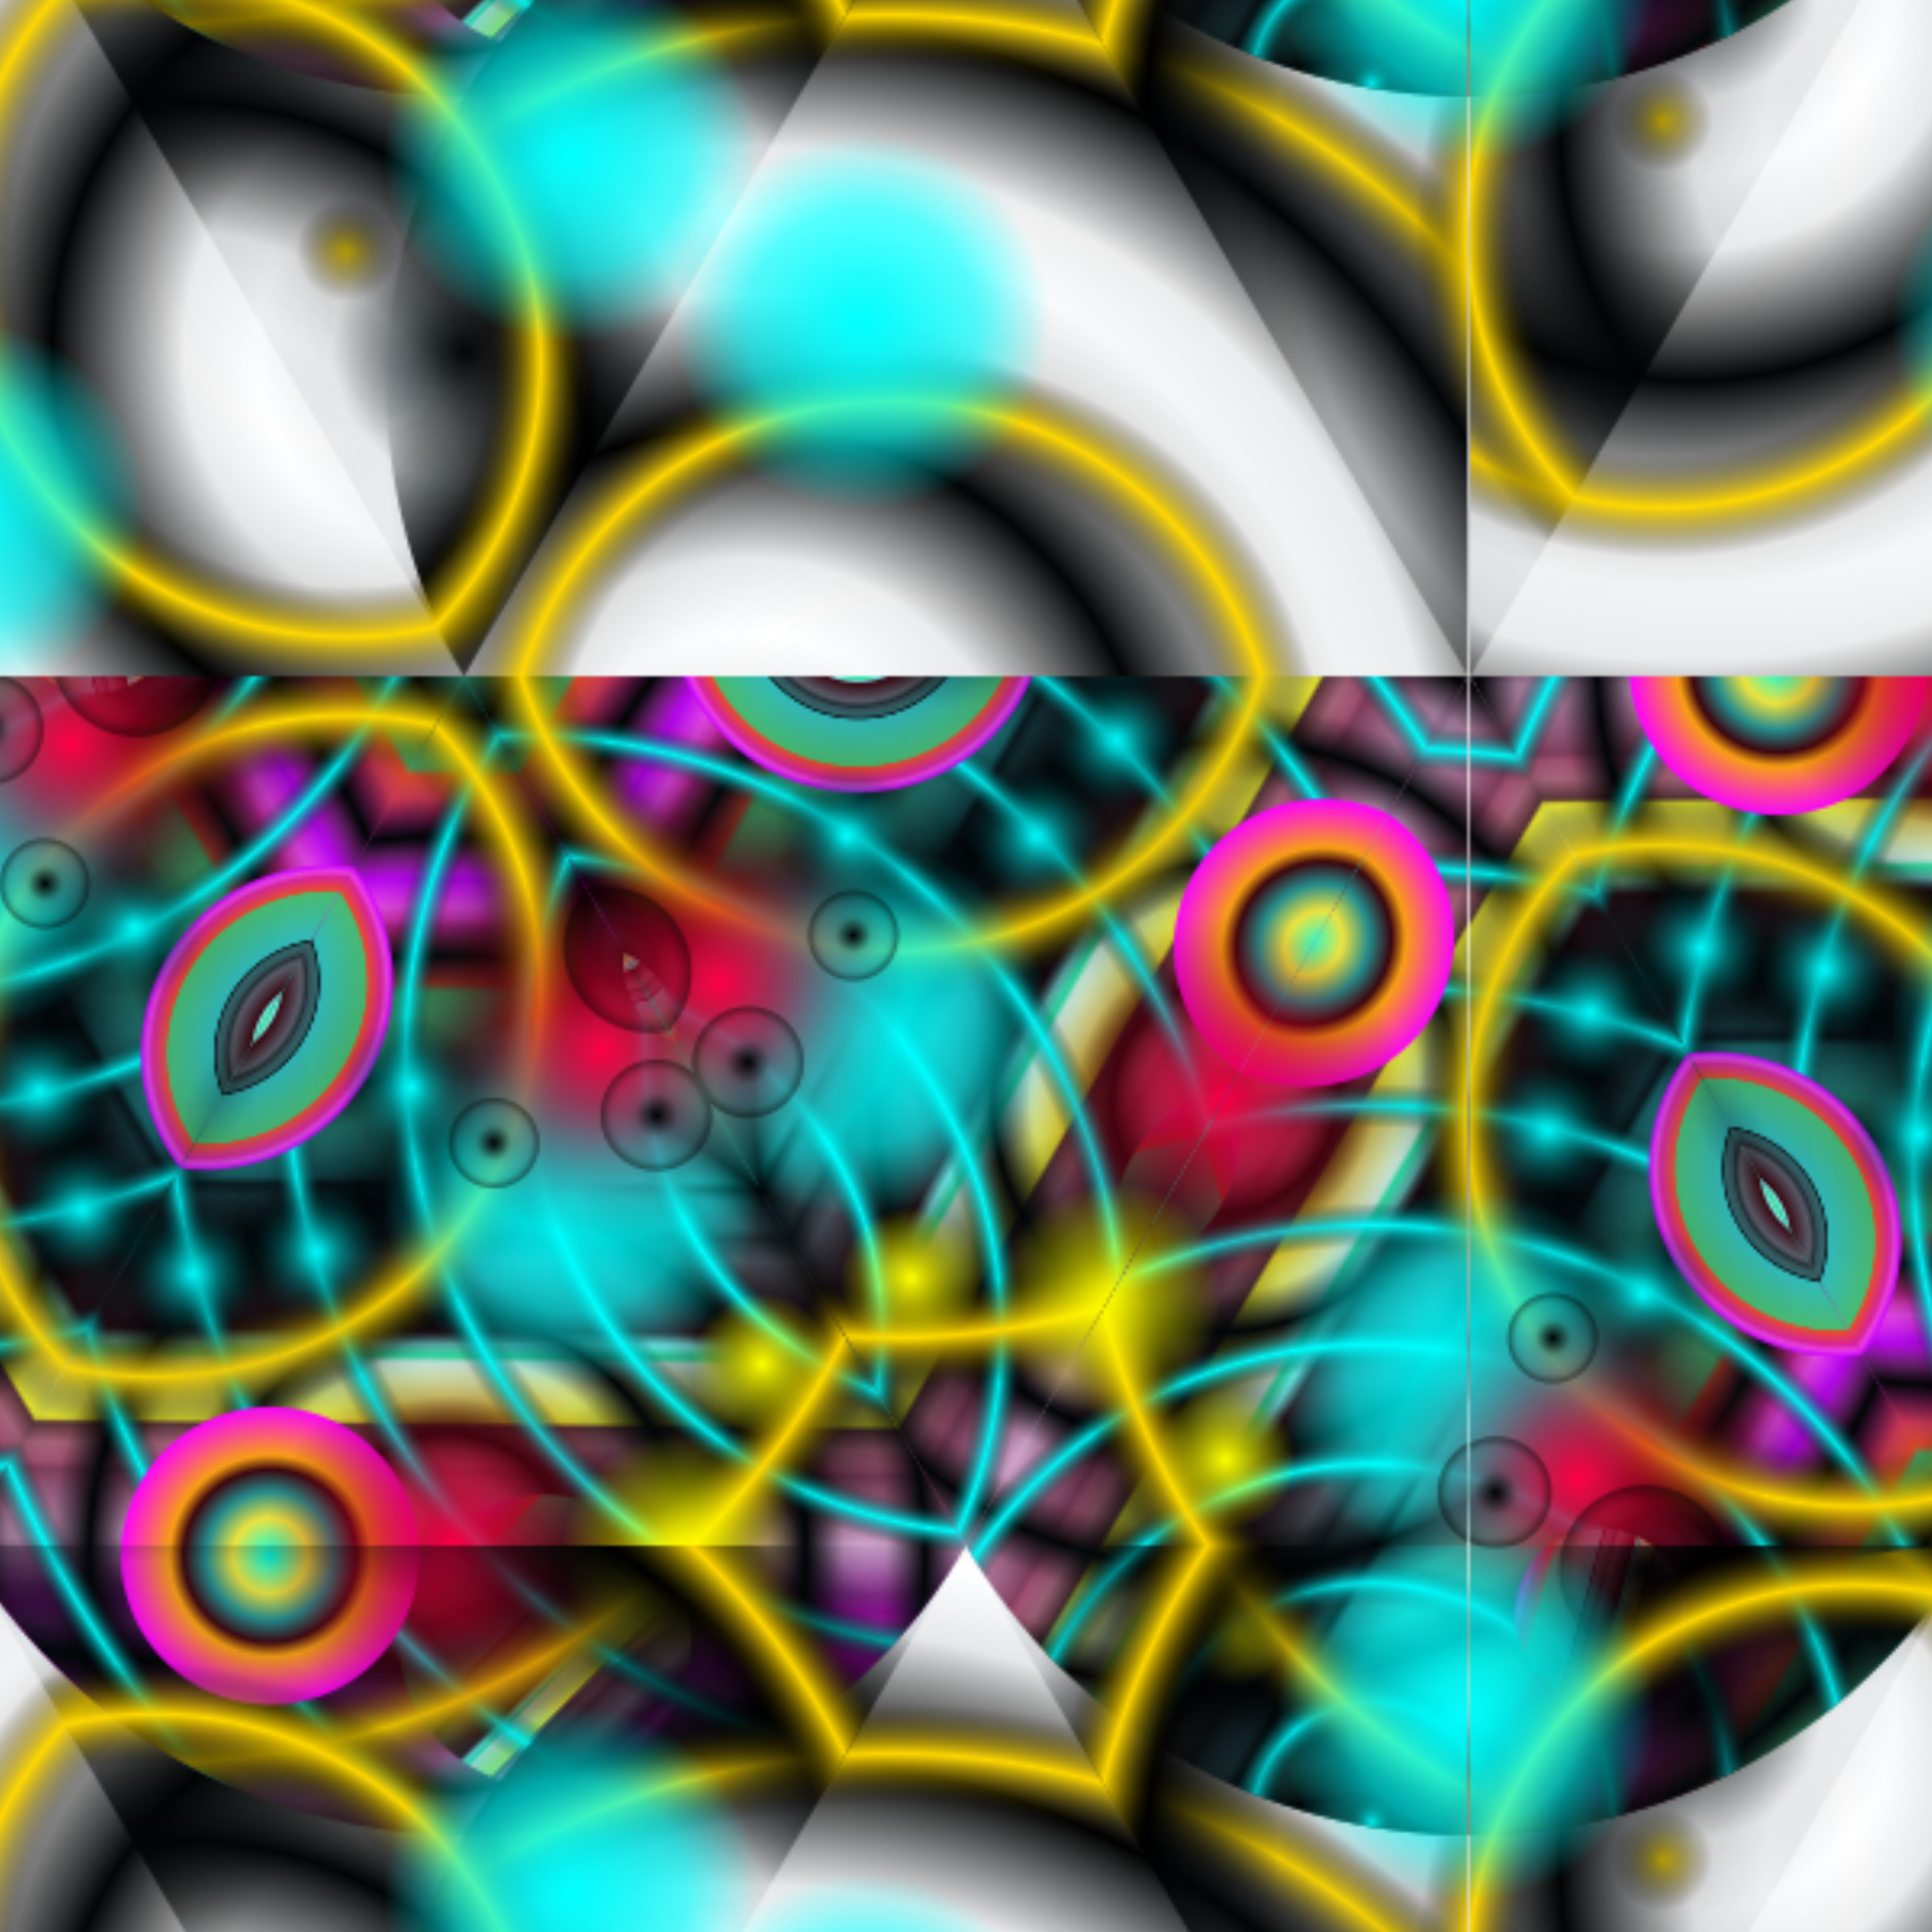 <?xml version="1.0" encoding="UTF-8"?>
<svg version="1.1" viewBox="0 0 600 600" xmlns="http://www.w3.org/2000/svg" xmlns:xlink="http://www.w3.org/1999/xlink">
<defs>
<linearGradient id="f">
<stop stop-color="#ff0" offset="0"/>
<stop stop-color="#ff0" stop-opacity="0" offset="1"/>
</linearGradient>
<linearGradient id="h">
<stop stop-color="#ff0046" offset="0"/>
<stop stop-color="#6c0000" stop-opacity="0" offset="1"/>
</linearGradient>
<linearGradient id="d">
<stop stop-color="#0ff" offset="0"/>
<stop stop-opacity=".071" offset=".376"/>
<stop stop-color="#29c5ff" stop-opacity="0" offset="1"/>
</linearGradient>
<linearGradient id="e">
<stop offset="0"/>
<stop stop-opacity=".071" offset=".639"/>
<stop stop-color="#29c5ff" stop-opacity="0" offset="1"/>
</linearGradient>
<linearGradient id="j">
<stop stop-color="#00ffe8" offset="0"/>
<stop stop-color="#ede340" offset=".252"/>
<stop stop-color="#258d8d" offset=".428"/>
<stop stop-color="#3b050e" offset=".579"/>
<stop stop-color="#f89f14" offset=".675"/>
<stop stop-color="#f0f" offset="1"/>
</linearGradient>
<linearGradient id="b">
<stop stop-color="#f0f" offset="0"/>
<stop stop-color="#fb3bf8" offset=".041"/>
<stop stop-color="#c309bd" offset=".064"/>
<stop stop-color="#972591" offset=".086"/>
<stop stop-color="#eeb5e1" offset=".15"/>
<stop stop-color="#8f3f5e" offset=".239"/>
<stop stop-color="#b35476" offset=".249"/>
<stop stop-color="#b5677d" offset=".272"/>
<stop stop-color="#603337" offset=".298"/>
<stop stop-color="#f8f22d" offset=".304"/>
<stop stop-color="#dffdef" offset=".38"/>
<stop stop-color="#2cf4a9" offset=".388"/>
<stop stop-color="#8cfcf8" offset=".404"/>
<stop stop-color="#3b050e" offset=".421"/>
<stop stop-color="#5c5c66" offset=".513"/>
<stop stop-color="#222a2e" offset=".542"/>
<stop stop-color="#364f54" offset=".556"/>
<stop stop-color="#34676b" offset=".591"/>
<stop stop-color="#0c1a1b" offset=".606"/>
<stop stop-color="#31baba" offset=".617"/>
<stop stop-color="#4aba6e" offset=".856"/>
<stop stop-color="#ea4c29" offset=".867"/>
<stop stop-color="#d82499" offset=".937"/>
<stop stop-color="#ed41e3" offset=".965"/>
<stop stop-color="#c900ff" offset="1"/>
</linearGradient>
<style type="text/css">@keyframes rotate1 {
        from { transform: rotate(0deg); }
        to   { transform: rotate(360deg); }
      }
      @-moz-keyframes rotate1 {
        from { -moz-transform: rotate(0deg); }
        to   { -moz-transform: rotate(360deg); }
      }
      @-webkit-keyframes rotate1 {
        from { -webkit-transform: rotate(0deg); }
        to   { -webkit-transform: rotate(360deg); }
      }
	  
	
	  @keyframes rotate2 {
        from { transform: rotate(0deg); }
        to   { transform: rotate(360deg); }
      }
      @-moz-keyframes rotate2 {
        from { -moz-transform: rotate(0deg); }
        to   { -moz-transform: rotate(360deg); }
      }
      @-webkit-keyframes rotate2 {
        from { -webkit-transform: rotate(0deg); }
        to   { -webkit-transform: rotate(360deg); }
      }
	  
	  
	  

      .rotate_v1 {
         animation: rotate1 5s linear infinite;
        -moz-animation: rotate1 5s linear infinite;
        -webkit-animation: rotate1 5s linear infinite;
      }

      .rotate_v2 {
         animation: rotate2 15s linear infinite;
         transform-origin: 50% 50%;
        -moz-animation: rotate2 15s linear infinite;
        -moz-transform-origin: 50% 50%;
        -webkit-animation: rotate2 15s linear infinite;
        -webkit-transform-origin: 50% 50%;
      }

      .object3D { stroke: #555555; fill: #eeeeee ; stroke-width: 1 }</style>
<clipPath id="c">
<path d="m0 180-155.88-270 311.77 2e-13z" color="#000000" color-rendering="auto" fill="#fff" image-rendering="auto" shape-rendering="auto" solid-color="#000000" style="isolation:auto;mix-blend-mode:normal;paint-order:markers fill stroke"/>
</clipPath>
<pattern id="g" width="935.307" height="540" patternTransform="translate(-479.42 210)" patternUnits="userSpaceOnUse">
<use transform="translate(479.42 -210)" width="100%" height="100%" xlink:href="#al"/>
</pattern>
<linearGradient id="i" x1="-177.27" x2="-25.396" y1="-15.655" y2="-15.655" gradientTransform="matrix(-.155 -.577 .577 -.155 84.351 20.713)" gradientUnits="userSpaceOnUse" xlink:href="#b" spreadMethod="reflect"/>
<linearGradient id="ak" x1="370.19" x2="480" y1="300" y2="300" gradientTransform="translate(-300 -300)" gradientUnits="userSpaceOnUse" xlink:href="#b" spreadMethod="reflect"/>
<radialGradient id="ag" cx="-60.838" cy="60.838" r="119.16" gradientTransform="matrix(.637 0 0 .637 -62.563 -54.423)" gradientUnits="userSpaceOnUse" xlink:href="#b" spreadMethod="reflect"/>
<radialGradient id="af" cx="-60.838" cy="60.838" r="119.16" gradientTransform="matrix(.389 0 0 .389 52.816 -102.46)" gradientUnits="userSpaceOnUse" xlink:href="#j" spreadMethod="reflect"/>
<linearGradient id="aj" x1="-177.27" x2="-25.396" y1="-15.655" y2="-15.655" gradientTransform="matrix(.422 .422 -.422 .422 155.61 25.825)" gradientUnits="userSpaceOnUse" xlink:href="#b" spreadMethod="reflect"/>
<linearGradient id="ai" x1="415.47" x2="204.91" y1="349.81" y2="230.94" gradientTransform="translate(-300 -300)" gradientUnits="userSpaceOnUse" xlink:href="#b" spreadMethod="reflect"/>
<radialGradient id="ae" cx="374.73" cy="457.39" r="180" gradientTransform="matrix(.103 -8.0373e-16 8.0373e-16 .103 43.887 -5.416)" gradientUnits="userSpaceOnUse" xlink:href="#e" spreadMethod="reflect"/>
<radialGradient id="ad" cx="-51.053" cy="-56.004" r="180" gradientTransform="matrix(.355 0 0 .355 -50.384 -120.48)" gradientUnits="userSpaceOnUse" spreadMethod="reflect">
<stop offset="0"/>
<stop stop-opacity=".071" offset=".639"/>
<stop stop-opacity="0" offset="1"/>
</radialGradient>
<radialGradient id="ac" cx="-663.82" cy="316.45" r="180" gradientTransform="matrix(.103 -8.0373e-16 8.0373e-16 .103 -222.72 -1602)" gradientUnits="userSpaceOnUse" spreadMethod="reflect">
<stop stop-color="#ff7c00" offset="0"/>
<stop stop-opacity=".071" offset=".376"/>
<stop stop-color="#29c5ff" stop-opacity="0" offset="1"/>
</radialGradient>
<radialGradient id="ab" cx="-1759.8" cy="1158" r="180" gradientTransform="matrix(.103 -8.0373e-16 8.0373e-16 .103 43.887 -5.416)" gradientUnits="userSpaceOnUse" xlink:href="#d" spreadMethod="reflect"/>
<radialGradient id="aa" cx="-60.838" cy="60.838" r="119.16" gradientTransform="matrix(.389 0 0 .389 134.47 -29.215)" gradientUnits="userSpaceOnUse" xlink:href="#j" spreadMethod="reflect"/>
<linearGradient id="ah" x1="-177.27" x2="-25.396" y1="-15.655" y2="-15.655" gradientTransform="matrix(.248 .248 -.248 .248 -95.344 49.616)" gradientUnits="userSpaceOnUse" xlink:href="#b" spreadMethod="reflect"/>
<radialGradient id="z" cx="-60.838" cy="60.838" r="119.16" gradientTransform="matrix(.491 0 0 .491 -3.61 -142.19)" gradientUnits="userSpaceOnUse" xlink:href="#b" spreadMethod="reflect"/>
<radialGradient id="y" cx="-32.289" cy="19.767" r="58.524" gradientUnits="userSpaceOnUse">
<stop stop-color="#0ff" offset="0"/>
<stop stop-color="#0ff" stop-opacity=".651" offset=".613"/>
<stop stop-color="#0ff" stop-opacity="0" offset="1"/>
</radialGradient>
<radialGradient id="x" cx="-32.289" cy="19.767" r="58.524" gradientTransform="translate(-4.803 -60.037)" gradientUnits="userSpaceOnUse" xlink:href="#d"/>
<radialGradient id="w" cx="-32.289" cy="19.767" r="58.524" gradientTransform="translate(54.034 -60.037)" gradientUnits="userSpaceOnUse" xlink:href="#d"/>
<radialGradient id="v" cx="-32.289" cy="19.767" r="58.524" gradientTransform="translate(79.249 -90.056)" gradientUnits="userSpaceOnUse" xlink:href="#d"/>
<radialGradient id="u" cx="55.366" cy="46.184" r="58.524" gradientTransform="translate(25.216 -3.602)" gradientUnits="userSpaceOnUse" xlink:href="#h"/>
<radialGradient id="t" cx="55.366" cy="46.184" r="58.524" gradientTransform="translate(-132.08 -40.825)" gradientUnits="userSpaceOnUse" xlink:href="#h"/>
<radialGradient id="s" cx="-116.61" cy="20.572" r="26.646" gradientTransform="matrix(.584 -.157 .157 .584 -46.896 -28.317)" gradientUnits="userSpaceOnUse" xlink:href="#e" spreadMethod="reflect"/>
<radialGradient id="r" cx="-116.61" cy="20.572" r="26.646" gradientTransform="matrix(.38 -.102 .102 .38 -25.44 10.174)" gradientUnits="userSpaceOnUse" xlink:href="#e" spreadMethod="reflect"/>
<radialGradient id="q" cx="-116.61" cy="20.572" r="26.646" gradientTransform="matrix(.308 -.082 .082 .308 -.764 -25.398)" gradientUnits="userSpaceOnUse" xlink:href="#e" spreadMethod="reflect"/>
<radialGradient id="p" cx="-645.23" cy="-1152.5" r="180" gradientTransform="matrix(.322 .086 -.086 .322 85.447 302.03)" gradientUnits="userSpaceOnUse" spreadMethod="reflect">
<stop stop-color="#ffd800" offset="0"/>
<stop stop-opacity=".071" offset=".263"/>
<stop stop-color="#29c5ff" stop-opacity="0" offset="1"/>
</radialGradient>
<radialGradient id="o" cx="80.582" cy="42.581" r="58.524" gradientTransform="matrix(.63 0 0 .63 -4.576 77.309)" gradientUnits="userSpaceOnUse" xlink:href="#f"/>
<radialGradient id="n" cx="80.582" cy="42.581" r="58.524" gradientTransform="matrix(.376 0 0 .376 -47.372 80.903)" gradientUnits="userSpaceOnUse" xlink:href="#f"/>
<radialGradient id="m" cx="80.582" cy="42.581" r="58.524" gradientTransform="matrix(.267 0 0 .267 -87.425 109.73)" gradientUnits="userSpaceOnUse" xlink:href="#f"/>
<radialGradient id="l" cx="-32.289" cy="19.767" r="58.524" gradientTransform="translate(79.807 -125.5)" gradientUnits="userSpaceOnUse" xlink:href="#d"/>
<radialGradient id="k" cx="-60.838" cy="60.838" r="119.16" gradientTransform="matrix(.491 0 0 .491 24.226 -147.65)" gradientUnits="userSpaceOnUse" xlink:href="#e" spreadMethod="reflect"/>
</defs>
<g transform="translate(0,400)">
<g class="rotate_v2" fill="#fff">clip-path="url(#clipPath17242)"&gt;
<path transform="translate(0,-400)" d="m-89.711 75 164.71-164.71 225-60.289 225 60.289 164.71 164.71 60.289 225-60.289 225-164.71 164.71-225 60.289-225-60.289-164.71-164.71-60.289-225z" fill="url(#g)"/>
</g>
<path d="m-266.6-1416.6c-31.058 0-63.103-8.586-90-24.115-26.897-15.529-50.355-38.987-65.885-65.885-15.529-26.897-24.115-58.942-24.115-90 1e-13 -31.058 8.586-63.103 24.115-90 15.529-26.897 38.987-50.355 65.885-65.885 26.897-15.529 58.942-24.115 90-24.115 31.058 0 63.103 8.586 90 24.115 26.897 15.529 50.355 38.987 65.885 65.885 15.529 26.897 24.115 58.942 24.115 90 0 31.058-8.586 63.103-24.115 90-15.529 26.897-38.987 50.355-65.885 65.885-26.897 15.529-58.942 24.115-90 24.115z" color="#000000" color-rendering="auto" fill="url(#ac)" image-rendering="auto" shape-rendering="auto" solid-color="#000000" style="isolation:auto;mix-blend-mode:normal;paint-order:markers fill stroke"/>
</g>
<g display="none">
<path d="m-479.42 210h935.31v540h-935.31z" fill="url(#g)"/>
<g id="al">
<use width="100%" height="100%" display="inline" xlink:href="#am"/>
</g>
<g id="am" display="inline">
<use transform="matrix(-.5 -.866 -.866 .5 -479.42 390)" width="100%" height="100%" xlink:href="#a"/>
<use transform="matrix(-.5 .866 .866 .5 -323.54 660)" width="100%" height="100%" xlink:href="#a"/>
<use transform="matrix(1 -2.7756e-16 -2.7756e-16 -1 -167.65 390)" width="100%" height="100%" xlink:href="#a"/>
<use transform="matrix(-.5 -.866 -.866 .5 -11.769 660)" width="100%" height="100%" xlink:href="#a"/>
<use transform="matrix(-.5 .866 .866 .5 144.12 390)" width="100%" height="100%" xlink:href="#a"/>
<use transform="matrix(1 0 0 -1 300 660)" width="100%" height="100%" xlink:href="#a"/>
<use transform="matrix(-.5 -.866 -.866 .5 455.88 390)" width="100%" height="100%" xlink:href="#a"/>
<use transform="rotate(120 -404.26 146.6)" width="100%" height="100%" clip-path="url(#c)" xlink:href="#a"/>
<use transform="rotate(240 -75.167 243.4)" width="100%" height="100%" clip-path="url(#c)" xlink:href="#a"/>
<use transform="translate(-167.65 570)" width="100%" height="100%" clip-path="url(#c)" xlink:href="#a"/>
<use transform="rotate(120 -92.487 146.6)" width="100%" height="100%" clip-path="url(#c)" xlink:href="#a"/>
<use transform="rotate(240 236.6 243.4)" width="100%" height="100%" clip-path="url(#c)" xlink:href="#a"/>
<use transform="translate(300 300)" width="100%" height="100%" clip-path="url(#c)" xlink:href="#a"/>
<use transform="rotate(120 63.397 416.6)" width="100%" height="100%" clip-path="url(#c)" xlink:href="#a"/>
</g>
<path d="m0 1.0658e-14h600v600h-600z" color="#000000" color-rendering="auto" display="inline" fill="#fff" image-rendering="auto" opacity=".1" shape-rendering="auto" solid-color="#000000" style="isolation:auto;mix-blend-mode:normal;paint-order:markers fill stroke"/>
<g id="a" class="rotate_v1">
<path d="m-3.1109e-14 180c-31.058 2e-13 -63.103-8.586-90-24.115-26.897-15.529-50.355-38.987-65.885-65.885-15.529-26.897-24.115-58.942-24.115-90 1e-13 -31.058 8.586-63.103 24.115-90 15.529-26.897 38.987-50.355 65.885-65.885 26.897-15.529 58.942-24.115 90-24.115 31.058 0 63.103 8.586 90 24.115 26.897 15.529 50.355 38.987 65.885 65.885 15.529 26.897 24.115 58.942 24.115 90 0 31.058-8.586 63.103-24.115 90-15.529 26.897-38.987 50.355-65.885 65.885-26.897 15.529-58.942 24.115-90 24.115z" color="#000000" color-rendering="auto" display="inline" fill="url(#ai)" image-rendering="auto" shape-rendering="auto" solid-color="#000000" style="isolation:auto;mix-blend-mode:normal;paint-order:markers fill stroke"/>
<path d="m-3.1109e-14 180c-31.058 2e-13 -63.103-8.586-90-24.115-26.897-15.529-50.355-38.987-65.885-65.885-15.529-26.897-24.115-58.942-24.115-90 1e-13 -31.058 8.586-63.103 24.115-90 15.529-26.897 38.987-50.355 65.885-65.885 26.897-15.529 58.942-24.115 90-24.115 31.058 0 63.103 8.586 90 24.115 26.897 15.529 50.355 38.987 65.885 65.885 15.529 26.897 24.115 58.942 24.115 90 0 31.058-8.586 63.103-24.115 90-15.529 26.897-38.987 50.355-65.885 65.885-26.897 15.529-58.942 24.115-90 24.115z" color="#000000" color-rendering="auto" display="inline" fill="url(#ae)" image-rendering="auto" shape-rendering="auto" solid-color="#000000" style="isolation:auto;mix-blend-mode:normal;paint-order:markers fill stroke"/>
<path d="m102.72 125.4c-7.559 2.025-15.917 2.025-23.476 1e-13 -7.559-2.025-14.797-6.205-20.33-11.738-5.533-5.533-9.713-12.772-11.738-20.33-2.025-7.559-2.025-15.917 2.2e-13 -23.476 2.025-7.559 6.205-14.797 11.738-20.33 5.533-5.533 12.772-9.713 20.33-11.738 7.559-2.025 15.917-2.025 23.476 4.4e-13 7.559 2.025 14.797 6.205 20.33 11.738 5.533 5.533 9.713 12.772 11.738 20.33 2.025 7.559 2.025 15.917-3e-13 23.476-2.025 7.559-6.205 14.797-11.738 20.33-5.533 5.533-12.772 9.713-20.33 11.738z" color="#000000" color-rendering="auto" display="inline" fill="url(#i)" image-rendering="auto" shape-rendering="auto" solid-color="#000000" style="isolation:auto;mix-blend-mode:normal;paint-order:markers fill stroke"/>
<path d="m-3.1109e-14 180c-31.058 2e-13 -63.103-8.586-90-24.115-26.897-15.529-50.355-38.987-65.885-65.885-15.529-26.897-24.115-58.942-24.115-90 1e-13 -31.058 8.586-63.103 24.115-90 15.529-26.897 38.987-50.355 65.885-65.885 26.897-15.529 58.942-24.115 90-24.115 31.058 0 63.103 8.586 90 24.115 26.897 15.529 50.355 38.987 65.885 65.885 15.529 26.897 24.115 58.942 24.115 90 0 31.058-8.586 63.103-24.115 90-15.529 26.897-38.987 50.355-65.885 65.885-26.897 15.529-58.942 24.115-90 24.115z" color="#000000" color-rendering="auto" display="inline" fill="url(#ad)" image-rendering="auto" shape-rendering="auto" solid-color="#000000" style="isolation:auto;mix-blend-mode:normal;paint-order:markers fill stroke"/>
<path d="m-3.1109e-14 180c-31.058 2e-13 -63.103-8.586-90-24.115-26.897-15.529-50.355-38.987-65.885-65.885-15.529-26.897-24.115-58.942-24.115-90 1e-13 -31.058 8.586-63.103 24.115-90 15.529-26.897 38.987-50.355 65.885-65.885 26.897-15.529 58.942-24.115 90-24.115 31.058 0 63.103 8.586 90 24.115 26.897 15.529 50.355 38.987 65.885 65.885 15.529 26.897 24.115 58.942 24.115 90 0 31.058-8.586 63.103-24.115 90-15.529 26.897-38.987 50.355-65.885 65.885-26.897 15.529-58.942 24.115-90 24.115z" color="#000000" color-rendering="auto" display="inline" fill="url(#ab)" image-rendering="auto" shape-rendering="auto" solid-color="#000000" style="isolation:auto;mix-blend-mode:normal;paint-order:markers fill stroke"/>
<path d="m-3.1109e-14 180c-31.058 2e-13 -63.103-8.586-90-24.115-26.897-15.529-50.355-38.987-65.885-65.885-15.529-26.897-24.115-58.942-24.115-90 1e-13 -31.058 8.586-63.103 24.115-90 15.529-26.897 38.987-50.355 65.885-65.885 26.897-15.529 58.942-24.115 90-24.115 31.058 0 63.103 8.586 90 24.115 26.897 15.529 50.355 38.987 65.885 65.885 15.529 26.897 24.115 58.942 24.115 90 0 31.058-8.586 63.103-24.115 90-15.529 26.897-38.987 50.355-65.885 65.885-26.897 15.529-58.942 24.115-90 24.115z" color="#000000" color-rendering="auto" display="inline" fill="url(#p)" image-rendering="auto" shape-rendering="auto" solid-color="#000000" style="isolation:auto;mix-blend-mode:normal;paint-order:markers fill stroke"/>
<path d="m64.503-5.568c0-7.992 2.209-16.237 6.205-23.158 3.996-6.921 10.032-12.957 16.953-16.953 6.921-3.996 15.167-6.205 23.158-6.205 7.992 0 16.237 2.209 23.158 6.205 6.921 3.996 12.957 10.032 16.953 16.953 3.996 6.921 6.205 15.167 6.205 23.158 0 7.992-2.209 16.237-6.205 23.158-3.996 6.921-10.032 12.957-16.953 16.953-6.921 3.996-15.167 6.205-23.158 6.205-7.992 0-16.237-2.209-23.158-6.205-6.921-3.996-12.957-10.032-16.953-16.953-3.996-6.921-6.205-15.167-6.205-23.158z" color="#000000" color-rendering="auto" display="inline" fill="url(#aa)" image-rendering="auto" shape-rendering="auto" solid-color="#000000" style="isolation:auto;mix-blend-mode:normal;paint-order:markers fill stroke"/>
<path d="m-92.014-112.31c0-10.098 2.792-20.517 7.841-29.262 5.049-8.745 12.676-16.372 21.421-21.421 8.745-5.049 19.164-7.841 29.262-7.841 10.098 0 20.517 2.792 29.262 7.841 8.745 5.049 16.372 12.676 21.421 21.421 5.049 8.745 7.841 19.164 7.841 29.262 0 10.098-2.792 20.517-7.841 29.262-5.049 8.745-12.676 16.372-21.421 21.421-8.745 5.049-19.164 7.841-29.262 7.841-10.098 0-20.517-2.792-29.262-7.841-8.745-5.049-16.372-12.676-21.421-21.421-5.049-8.745-7.841-19.164-7.841-29.262z" color="#000000" color-rendering="auto" display="inline" fill="url(#z)" image-rendering="auto" shape-rendering="auto" solid-color="#000000" style="isolation:auto;mix-blend-mode:normal;paint-order:markers fill stroke"/>
<path d="m-135.47 1.719c3.253-3.253 7.508-5.71 11.952-6.901 4.444-1.191 9.357-1.191 13.801-3.63e-13 4.444 1.191 8.699 3.648 11.952 6.901 3.253 3.253 5.71 7.508 6.901 11.952 1.191 4.444 1.191 9.357-6e-14 13.801-1.191 4.444-3.648 8.699-6.901 11.952-3.253 3.253-7.508 5.71-11.952 6.901-4.444 1.191-9.357 1.191-13.801 5e-14 -4.444-1.191-8.699-3.648-11.952-6.901-3.253-3.253-5.71-7.508-6.901-11.952-1.191-4.444-1.191-9.357 4e-13 -13.801 1.191-4.444 3.648-8.699 6.901-11.952z" color="#000000" color-rendering="auto" display="inline" fill="url(#ah)" image-rendering="auto" shape-rendering="auto" solid-color="#000000" style="isolation:auto;mix-blend-mode:normal;paint-order:markers fill stroke"/>
<path d="m-64.178-117.77c0-10.098 2.792-20.517 7.841-29.262 5.049-8.745 12.676-16.372 21.421-21.421 8.745-5.049 19.164-7.841 29.262-7.841 10.098 0 20.517 2.792 29.262 7.841 8.745 5.049 16.372 12.676 21.421 21.421 5.049 8.745 7.841 19.164 7.841 29.262 0 10.098-2.792 20.517-7.841 29.262-5.049 8.745-12.676 16.372-21.421 21.421-8.745 5.049-19.164 7.841-29.262 7.841-10.098 0-20.517-2.792-29.262-7.841-8.745-5.049-16.372-12.676-21.421-21.421-5.049-8.745-7.841-19.164-7.841-29.262z" color="#000000" color-rendering="auto" display="inline" fill="url(#k)" image-rendering="auto" shape-rendering="auto" solid-color="#000000" style="isolation:auto;mix-blend-mode:normal;paint-order:markers fill stroke"/>
<path d="m-90.813 19.767c0-10.098 2.792-20.517 7.841-29.262 5.049-8.745 12.676-16.372 21.421-21.421 8.745-5.049 19.164-7.841 29.262-7.841 10.098 0 20.517 2.792 29.262 7.841 8.745 5.049 16.372 12.676 21.421 21.421 5.049 8.745 7.841 19.164 7.841 29.262 0 10.098-2.792 20.517-7.841 29.262-5.049 8.745-12.676 16.372-21.421 21.421-8.745 5.049-19.164 7.841-29.262 7.841-10.098 0-20.517-2.792-29.262-7.841-8.745-5.049-16.372-12.676-21.421-21.421-5.049-8.745-7.841-19.164-7.841-29.262z" color="#000000" color-rendering="auto" display="inline" fill="url(#y)" image-rendering="auto" shape-rendering="auto" solid-color="#000000" style="isolation:auto;mix-blend-mode:normal;paint-order:markers fill stroke"/>
<path d="m-95.616-40.27c0-10.098 2.792-20.517 7.841-29.262 5.049-8.745 12.676-16.372 21.421-21.421 8.745-5.049 19.164-7.841 29.262-7.841 10.098 0 20.517 2.792 29.262 7.841 8.745 5.049 16.372 12.676 21.421 21.421 5.049 8.745 7.841 19.164 7.841 29.262 0 10.098-2.792 20.517-7.841 29.262-5.049 8.745-12.676 16.372-21.421 21.421-8.745 5.049-19.164 7.841-29.262 7.841-10.098 0-20.517-2.792-29.262-7.841-8.745-5.049-16.372-12.676-21.421-21.421-5.049-8.745-7.841-19.164-7.841-29.262z" color="#000000" color-rendering="auto" display="inline" fill="url(#x)" image-rendering="auto" shape-rendering="auto" solid-color="#000000" style="isolation:auto;mix-blend-mode:normal;paint-order:markers fill stroke"/>
<path d="m-36.779-40.27c0-10.098 2.792-20.517 7.841-29.262 5.049-8.745 12.676-16.372 21.421-21.421 8.745-5.049 19.164-7.841 29.262-7.841 10.098 0 20.517 2.792 29.262 7.841 8.745 5.049 16.372 12.676 21.421 21.421 5.049 8.745 7.841 19.164 7.841 29.262 0 10.098-2.792 20.517-7.841 29.262-5.049 8.745-12.676 16.372-21.421 21.421-8.745 5.049-19.164 7.841-29.262 7.841-10.098 0-20.517-2.792-29.262-7.841-8.745-5.049-16.372-12.676-21.421-21.421-5.049-8.745-7.841-19.164-7.841-29.262z" color="#000000" color-rendering="auto" display="inline" fill="url(#w)" image-rendering="auto" shape-rendering="auto" solid-color="#000000" style="isolation:auto;mix-blend-mode:normal;paint-order:markers fill stroke"/>
<path d="m-11.564-70.289c0-10.098 2.792-20.517 7.841-29.262 5.049-8.745 12.676-16.372 21.421-21.421 8.745-5.049 19.164-7.841 29.262-7.841 10.098 0 20.517 2.792 29.262 7.841 8.745 5.049 16.372 12.676 21.421 21.421 5.049 8.745 7.841 19.164 7.841 29.262 0 10.098-2.792 20.517-7.841 29.262-5.049 8.745-12.676 16.372-21.421 21.421-8.745 5.049-19.164 7.841-29.262 7.841-10.098 0-20.517-2.792-29.262-7.841-8.745-5.049-16.372-12.676-21.421-21.421-5.049-8.745-7.841-19.164-7.841-29.262z" color="#000000" color-rendering="auto" display="inline" fill="url(#v)" image-rendering="auto" shape-rendering="auto" solid-color="#000000" style="isolation:auto;mix-blend-mode:normal;paint-order:markers fill stroke"/>
<path d="m-11.006-105.73c0-10.098 2.792-20.517 7.841-29.262 5.049-8.745 12.676-16.372 21.421-21.421 8.745-5.049 19.164-7.841 29.262-7.841 10.098 0 20.517 2.792 29.262 7.841 8.745 5.049 16.372 12.676 21.421 21.421 5.049 8.745 7.841 19.164 7.841 29.262 0 10.098-2.792 20.517-7.841 29.262-5.049 8.745-12.676 16.372-21.421 21.421-8.745 5.049-19.164 7.841-29.262 7.841-10.098 0-20.517-2.792-29.262-7.841-8.745-5.049-16.372-12.676-21.421-21.421-5.049-8.745-7.841-19.164-7.841-29.262z" color="#000000" color-rendering="auto" display="inline" fill="url(#l)" image-rendering="auto" shape-rendering="auto" solid-color="#000000" style="isolation:auto;mix-blend-mode:normal;paint-order:markers fill stroke"/>
<path d="m22.057 42.581c0-10.098 2.792-20.517 7.841-29.262 5.049-8.745 12.676-16.372 21.421-21.421 8.745-5.049 19.164-7.841 29.262-7.841 10.098 0 20.517 2.792 29.262 7.841 8.745 5.049 16.372 12.676 21.421 21.421 5.049 8.745 7.841 19.164 7.841 29.262 0 10.098-2.792 20.517-7.841 29.262-5.049 8.745-12.676 16.372-21.421 21.421-8.745 5.049-19.164 7.841-29.262 7.841-10.098 0-20.517-2.792-29.262-7.841-8.745-5.049-16.372-12.676-21.421-21.421-5.049-8.745-7.841-19.164-7.841-29.262z" color="#000000" color-rendering="auto" display="inline" fill="url(#u)" image-rendering="auto" shape-rendering="auto" solid-color="#000000" style="isolation:auto;mix-blend-mode:normal;paint-order:markers fill stroke"/>
<path d="m-135.24 5.358c0-10.098 2.792-20.517 7.841-29.262 5.049-8.745 12.676-16.372 21.421-21.421 8.745-5.049 19.164-7.841 29.262-7.841 10.098 0 20.517 2.792 29.262 7.841 8.745 5.049 16.372 12.676 21.421 21.421 5.049 8.745 7.841 19.164 7.841 29.262 0 10.098-2.792 20.517-7.841 29.262-5.049 8.745-12.676 16.372-21.421 21.421-8.745 5.049-19.164 7.841-29.262 7.841-10.098 0-20.517-2.792-29.262-7.841-8.745-5.049-16.372-12.676-21.421-21.421-5.049-8.745-7.841-19.164-7.841-29.262z" color="#000000" color-rendering="auto" display="inline" fill="url(#t)" image-rendering="auto" shape-rendering="auto" solid-color="#000000" style="isolation:auto;mix-blend-mode:normal;paint-order:markers fill stroke"/>
<path d="m-130.66-16.892c3.253-3.253 7.508-5.71 11.952-6.901 4.444-1.191 9.357-1.191 13.801-3.7e-13 4.444 1.191 8.699 3.648 11.952 6.901 3.253 3.253 5.71 7.508 6.901 11.952 1.191 4.444 1.191 9.357-6e-14 13.801-1.191 4.444-3.648 8.699-6.901 11.952-3.253 3.253-7.508 5.71-11.952 6.901-4.444 1.191-9.357 1.191-13.801 5e-14 -4.444-1.191-8.699-3.648-11.952-6.901-3.253-3.253-5.71-7.508-6.901-11.952-1.191-4.444-1.191-9.357 4e-13 -13.801 1.191-4.444 3.648-8.699 6.901-11.952z" color="#000000" color-rendering="auto" display="inline" fill="url(#s)" image-rendering="auto" shape-rendering="auto" solid-color="#000000" style="isolation:auto;mix-blend-mode:normal;paint-order:markers fill stroke"/>
<path d="m-79.953 17.609c2.117-2.117 4.886-3.716 7.778-4.49 2.892-0.775 6.089-0.775 8.981-2.4e-13 2.892 0.775 5.661 2.374 7.778 4.49 2.117 2.117 3.716 4.886 4.49 7.778 0.775 2.892 0.775 6.089-5e-14 8.981-0.775 2.892-2.374 5.661-4.49 7.778-2.117 2.117-4.886 3.716-7.778 4.49-2.892 0.775-6.089 0.775-8.981 5e-14 -2.892-0.775-5.661-2.374-7.778-4.49-2.117-2.117-3.716-4.886-4.49-7.778-0.775-2.892-0.775-6.089 2.4e-13 -8.981 0.775-2.892 2.374-5.661 4.49-7.778z" color="#000000" color-rendering="auto" display="inline" fill="url(#r)" image-rendering="auto" shape-rendering="auto" solid-color="#000000" style="isolation:auto;mix-blend-mode:normal;paint-order:markers fill stroke"/>
<path d="m-44.896-19.379c1.714-1.714 3.956-3.008 6.297-3.635 2.341-0.627 4.93-0.627 7.271-1.9e-13 2.341 0.627 4.583 1.922 6.297 3.635 1.714 1.714 3.008 3.956 3.635 6.297 0.627 2.341 0.627 4.93-4e-14 7.271-0.627 2.341-1.922 4.583-3.635 6.297-1.714 1.714-3.956 3.008-6.297 3.635-2.341 0.627-4.93 0.627-7.271 4.1e-14 -2.341-0.627-4.583-1.922-6.297-3.635-1.714-1.714-3.008-3.956-3.635-6.297-0.627-2.341-0.627-4.93 2.1e-13 -7.271 0.627-2.341 1.922-4.583 3.635-6.297z" color="#000000" color-rendering="auto" display="inline" fill="url(#q)" image-rendering="auto" shape-rendering="auto" solid-color="#000000" style="isolation:auto;mix-blend-mode:normal;paint-order:markers fill stroke"/>
<path d="m9.321 104.14c0-6.362 1.759-12.927 4.94-18.437 3.181-5.51 7.987-10.315 13.497-13.497 5.51-3.181 12.074-4.94 18.437-4.94 6.362 0 12.927 1.759 18.437 4.94 5.51 3.181 10.315 7.987 13.497 13.497 3.181 5.51 4.94 12.074 4.94 18.437 0 6.362-1.759 12.927-4.94 18.437-3.181 5.51-7.987 10.315-13.497 13.497-5.51 3.181-12.074 4.94-18.437 4.94-6.362 0-12.927-1.759-18.437-4.94-5.51-3.181-10.315-7.987-13.497-13.497-3.181-5.51-4.94-12.074-4.94-18.437z" color="#000000" color-rendering="auto" display="inline" fill="url(#o)" image-rendering="auto" shape-rendering="auto" solid-color="#000000" style="isolation:auto;mix-blend-mode:normal;paint-order:markers fill stroke"/>
<path d="m-39.075 96.921c0-3.799 1.05-7.718 2.949-11.007 1.899-3.29 4.768-6.159 8.058-8.058 3.29-1.899 7.209-2.949 11.007-2.949 3.799 0 7.718 1.05 11.007 2.949 3.29 1.899 6.159 4.768 8.058 8.058 1.899 3.29 2.949 7.209 2.949 11.007 0 3.799-1.05 7.718-2.949 11.007-1.899 3.29-4.768 6.159-8.058 8.058-3.29 1.899-7.209 2.949-11.007 2.949-3.799 0-7.718-1.05-11.007-2.949-3.29-1.899-6.159-4.768-8.058-8.058-1.899-3.29-2.949-7.209-2.949-11.007z" color="#000000" color-rendering="auto" display="inline" fill="url(#n)" image-rendering="auto" shape-rendering="auto" solid-color="#000000" style="isolation:auto;mix-blend-mode:normal;paint-order:markers fill stroke"/>
<path d="m-81.528 121.12c0-2.7 0.746-5.485 2.096-7.824 1.35-2.338 3.389-4.377 5.727-5.727 2.338-1.35 5.124-2.096 7.824-2.096 2.7 0 5.485 0.746 7.824 2.096 2.338 1.35 4.377 3.389 5.727 5.727 1.35 2.338 2.096 5.124 2.096 7.824s-0.746 5.485-2.096 7.824c-1.35 2.338-3.389 4.377-5.727 5.727-2.338 1.35-5.124 2.096-7.824 2.096-2.7 0-5.485-0.746-7.824-2.096-2.338-1.35-4.377-3.389-5.727-5.727-1.35-2.338-2.096-5.124-2.096-7.824z" color="#000000" color-rendering="auto" display="inline" fill="url(#m)" image-rendering="auto" shape-rendering="auto" solid-color="#000000" style="isolation:auto;mix-blend-mode:normal;paint-order:markers fill stroke"/>
</g>
<g class="rotate_v1" transform="translate(-32.02 -3131.5)" shape-rendering="auto">
<path d="m-3.1109e-14 180c-31.058 2e-13 -63.103-8.586-90-24.115-26.897-15.529-50.355-38.987-65.885-65.885-15.529-26.897-24.115-58.942-24.115-90 1e-13 -31.058 8.586-63.103 24.115-90 15.529-26.897 38.987-50.355 65.885-65.885 26.897-15.529 58.942-24.115 90-24.115 31.058 0 63.103 8.586 90 24.115 26.897 15.529 50.355 38.987 65.885 65.885 15.529 26.897 24.115 58.942 24.115 90 0 31.058-8.586 63.103-24.115 90-15.529 26.897-38.987 50.355-65.885 65.885-26.897 15.529-58.942 24.115-90 24.115z" color="#000000" color-rendering="auto" display="inline" fill="url(#ak)" image-rendering="auto" solid-color="#000000" style="isolation:auto;mix-blend-mode:normal;paint-order:markers fill stroke"/>
<path d="m-177.27-15.655c0-13.102 3.622-26.621 10.173-37.968 6.551-11.347 16.447-21.243 27.794-27.794 11.347-6.551 24.865-10.173 37.968-10.173 13.102 0 26.621 3.622 37.968 10.173 11.347 6.551 21.243 16.447 27.794 27.794 6.551 11.347 10.173 24.865 10.173 37.968 0 13.102-3.622 26.621-10.173 37.968-6.551 11.347-16.447 21.243-27.794 27.794-11.347 6.551-24.865 10.173-37.968 10.173-13.102 0-26.621-3.622-37.968-10.173-11.347-6.551-21.243-16.447-27.794-27.794-6.551-11.347-10.173-24.865-10.173-37.968z" color="#000000" color-rendering="auto" display="inline" fill="url(#ag)" image-rendering="auto" solid-color="#000000" style="isolation:auto;mix-blend-mode:normal;paint-order:markers fill stroke"/>
<path d="m-17.148-78.814c0-7.992 2.209-16.237 6.205-23.158 3.996-6.921 10.032-12.957 16.953-16.953 6.921-3.996 15.167-6.205 23.158-6.205 7.992 0 16.237 2.209 23.158 6.205 6.921 3.996 12.957 10.032 16.953 16.953 3.996 6.921 6.205 15.167 6.205 23.158 0 7.992-2.209 16.237-6.205 23.158-3.996 6.921-10.032 12.957-16.953 16.953-6.921 3.996-15.167 6.205-23.158 6.205-7.992 0-16.237-2.209-23.158-6.205-6.921-3.996-12.957-10.032-16.953-16.953-3.996-6.921-6.205-15.167-6.205-23.158z" color="#000000" color-rendering="auto" display="inline" fill="url(#af)" image-rendering="auto" solid-color="#000000" style="isolation:auto;mix-blend-mode:normal;paint-order:markers fill stroke"/>
<path d="m87.355-55.648c5.533-5.533 12.772-9.713 20.33-11.738 7.559-2.025 15.917-2.025 23.476-6.3e-13 7.559 2.025 14.797 6.205 20.33 11.738 5.533 5.533 9.713 12.772 11.738 20.33 2.025 7.559 2.025 15.917-1e-13 23.476-2.025 7.559-6.205 14.797-11.738 20.33-5.533 5.533-12.772 9.713-20.33 11.738-7.559 2.025-15.917 2.025-23.476 8e-14 -7.559-2.025-14.797-6.205-20.33-11.738-5.533-5.533-9.713-12.772-11.738-20.33-2.025-7.559-2.025-15.917 6.7e-13 -23.476 2.025-7.559 6.205-14.797 11.738-20.33z" color="#000000" color-rendering="auto" display="inline" fill="url(#aj)" image-rendering="auto" solid-color="#000000" style="isolation:auto;mix-blend-mode:normal;paint-order:markers fill stroke"/>
<path d="m102.72 125.4c-7.559 2.025-15.917 2.025-23.476 1e-13 -7.559-2.025-14.797-6.205-20.33-11.738-5.533-5.533-9.713-12.772-11.738-20.33-2.025-7.559-2.025-15.917 2.2e-13 -23.476 2.025-7.559 6.205-14.797 11.738-20.33 5.533-5.533 12.772-9.713 20.33-11.738 7.559-2.025 15.917-2.025 23.476 4.4e-13 7.559 2.025 14.797 6.205 20.33 11.738 5.533 5.533 9.713 12.772 11.738 20.33 2.025 7.559 2.025 15.917-3e-13 23.476-2.025 7.559-6.205 14.797-11.738 20.33-5.533 5.533-12.772 9.713-20.33 11.738z" color="#000000" color-rendering="auto" display="inline" fill="url(#i)" image-rendering="auto" solid-color="#000000" style="isolation:auto;mix-blend-mode:normal;paint-order:markers fill stroke"/>
</g>
</g>
</svg>
